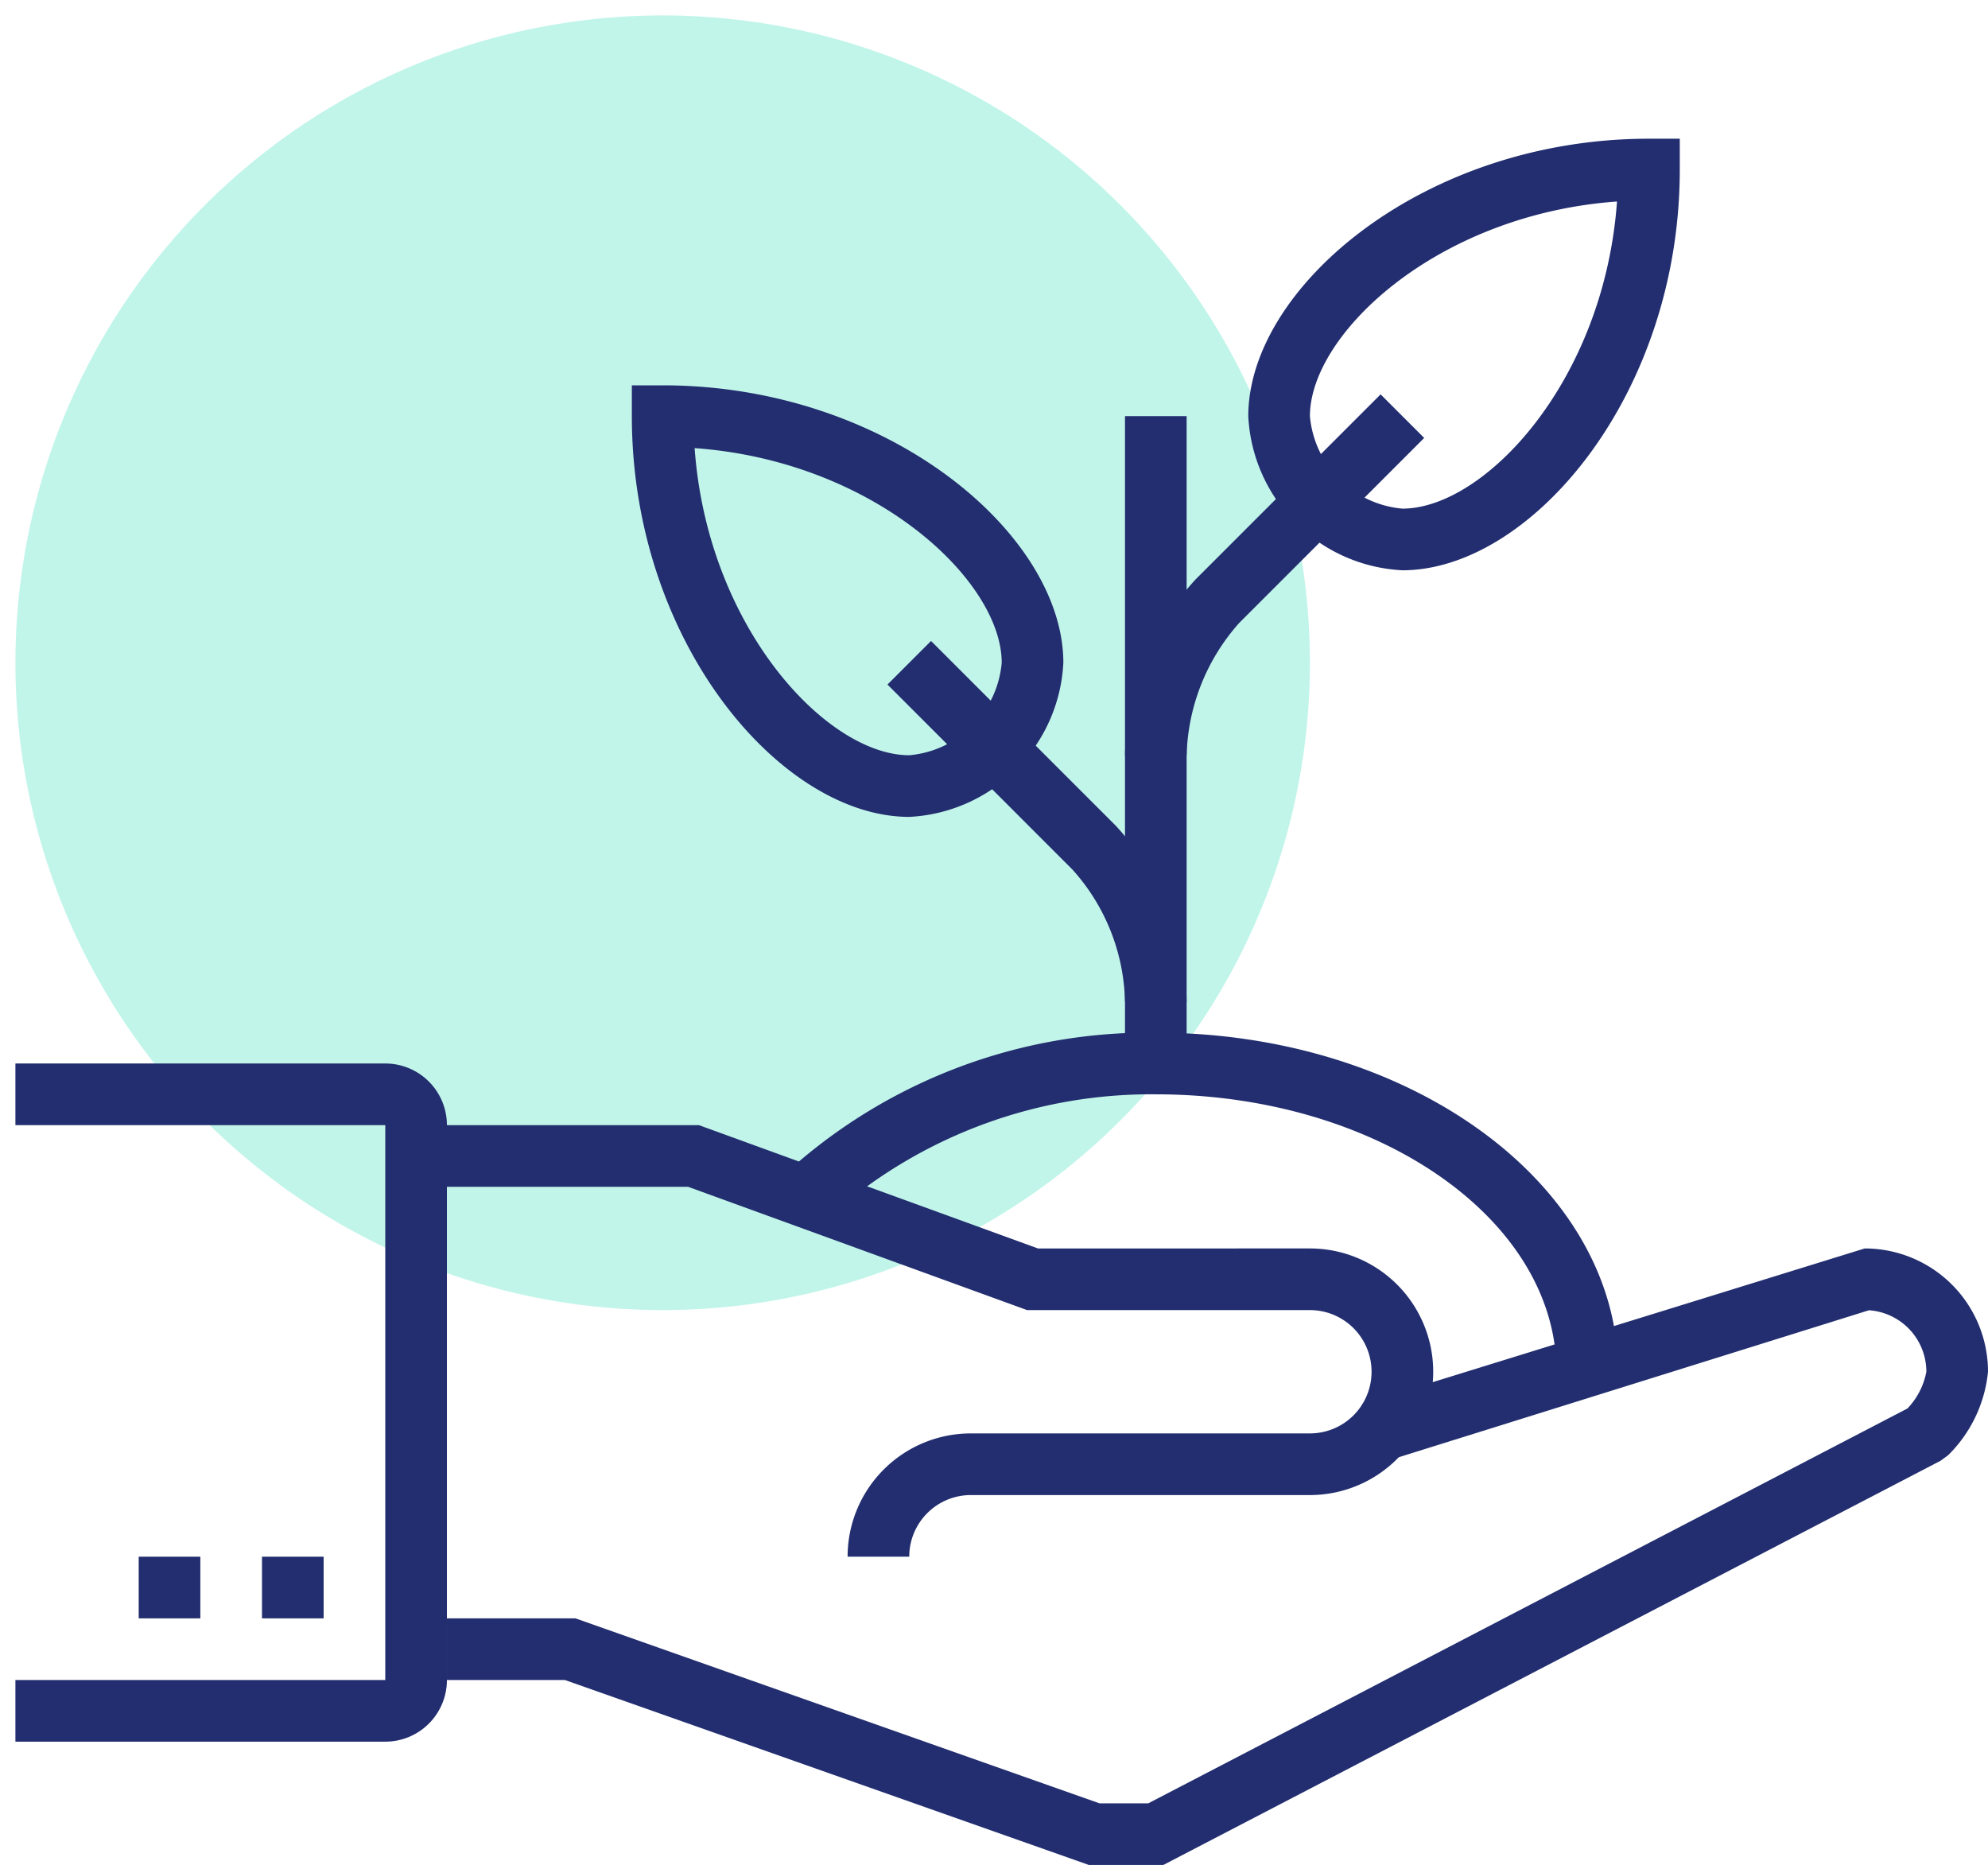 <svg xmlns="http://www.w3.org/2000/svg" width="64.5" height="60.5" viewBox="0 0 64.5 60.5">
  <g id="Group_2158" data-name="Group 2158" transform="translate(-710.5 -2675.5)">
    <g id="Group_1950" data-name="Group 1950" transform="translate(444 2528)">
      <circle id="Ellipse_10688" data-name="Ellipse 10688" cx="21" cy="21" r="21" transform="translate(267 148)" fill="rgba(53,221,183,0.3)" stroke="rgba(0,0,0,0)" stroke-width="1"/>
    </g>
    <g id="Group_2022" data-name="Group 2022" transform="translate(618 398)">
      <g id="Group_1963" data-name="Group 1963" transform="translate(-174 2130)">
        <g id="Group_1962" data-name="Group 1962">
          <g id="Group_1951" data-name="Group 1951">
            <path id="Path_1454" data-name="Path 1454" d="M312,166a5.267,5.267,0,0,1-5-5c0-4.162,5.679-9,13-9h1v1C321,160.321,316.162,166,312,166Zm6.963-11.963c-5.838.419-9.963,4.3-9.963,6.963a3.3,3.3,0,0,0,3,3C314.664,164,318.544,159.876,318.963,154.037Z" fill="#222e6f"/>
          </g>
          <g id="Group_1952" data-name="Group 1952">
            <path id="Path_1455" data-name="Path 1455" d="M296,174c-4.162,0-9-5.679-9-13v-1h1c7.321,0,13,4.838,13,9A5.267,5.267,0,0,1,296,174Zm-6.963-11.963c.419,5.839,4.3,9.963,6.963,9.963a3.3,3.3,0,0,0,3-3C299,166.336,294.875,162.456,289.037,162.037Z" fill="#222e6f"/>
          </g>
          <g id="Group_1953" data-name="Group 1953">
            <rect id="Rectangle_357" data-name="Rectangle 357" width="2" height="21" transform="translate(303 161)" fill="#222e6f"/>
          </g>
          <g id="Group_1954" data-name="Group 1954">
            <path id="Path_1456" data-name="Path 1456" d="M305,172h-2a8.643,8.643,0,0,1,2.293-5.707l6-6,1.414,1.414-6,6A6.715,6.715,0,0,0,305,172Z" fill="#222e6f"/>
          </g>
          <g id="Group_1955" data-name="Group 1955">
            <path id="Path_1457" data-name="Path 1457" d="M305,180h-2a6.608,6.608,0,0,0-1.707-4.293l-6-6,1.414-1.414,6,6A8.643,8.643,0,0,1,305,180Z" fill="#222e6f"/>
          </g>
          <g id="Group_1956" data-name="Group 1956">
            <path id="Path_1458" data-name="Path 1458" d="M319,192h-2c0-4.962-5.832-9-13-9a15.7,15.7,0,0,0-10.329,3.741l-1.342-1.482A17.5,17.5,0,0,1,304,181C312.271,181,319,185.935,319,192Z" fill="#222e6f"/>
          </g>
          <g id="Group_1957" data-name="Group 1957">
            <path id="Path_1459" data-name="Path 1459" d="M296,198h-2a4,4,0,0,1,4-4h11a2,2,0,0,0,0-4h-9.176l-11-4H280v-2h9.176l11,4H309a4,4,0,0,1,0,8H298A2,2,0,0,0,296,198Z" fill="#222e6f"/>
          </g>
          <g id="Group_1958" data-name="Group 1958">
            <path id="Path_1460" data-name="Path 1460" d="M304.244,208h-2.415l-17-6H281v-2h4.171l17,6h1.585l24.63-12.808A2.351,2.351,0,0,0,329,192a2,2,0,0,0-1.862-1.995l-15.84,4.95-.6-1.91L327,188a4,4,0,0,1,4,4,4.405,4.405,0,0,1-1.292,2.706l-.247.181Z" fill="#222e6f"/>
          </g>
          <g id="Group_1959" data-name="Group 1959">
            <rect id="Rectangle_358" data-name="Rectangle 358" width="2" height="2" transform="translate(275 198)" fill="#222e6f"/>
          </g>
          <g id="Group_1960" data-name="Group 1960">
            <rect id="Rectangle_359" data-name="Rectangle 359" width="2" height="2" transform="translate(271 198)" fill="#222e6f"/>
          </g>
          <g id="Group_1961" data-name="Group 1961">
            <path id="Path_1461" data-name="Path 1461" d="M279,204H267v-2h12V184H267v-2h12a2,2,0,0,1,2,2v18A2,2,0,0,1,279,204Z" fill="#222e6f"/>
          </g>
        </g>
      </g>
    </g>
  </g>
</svg>
